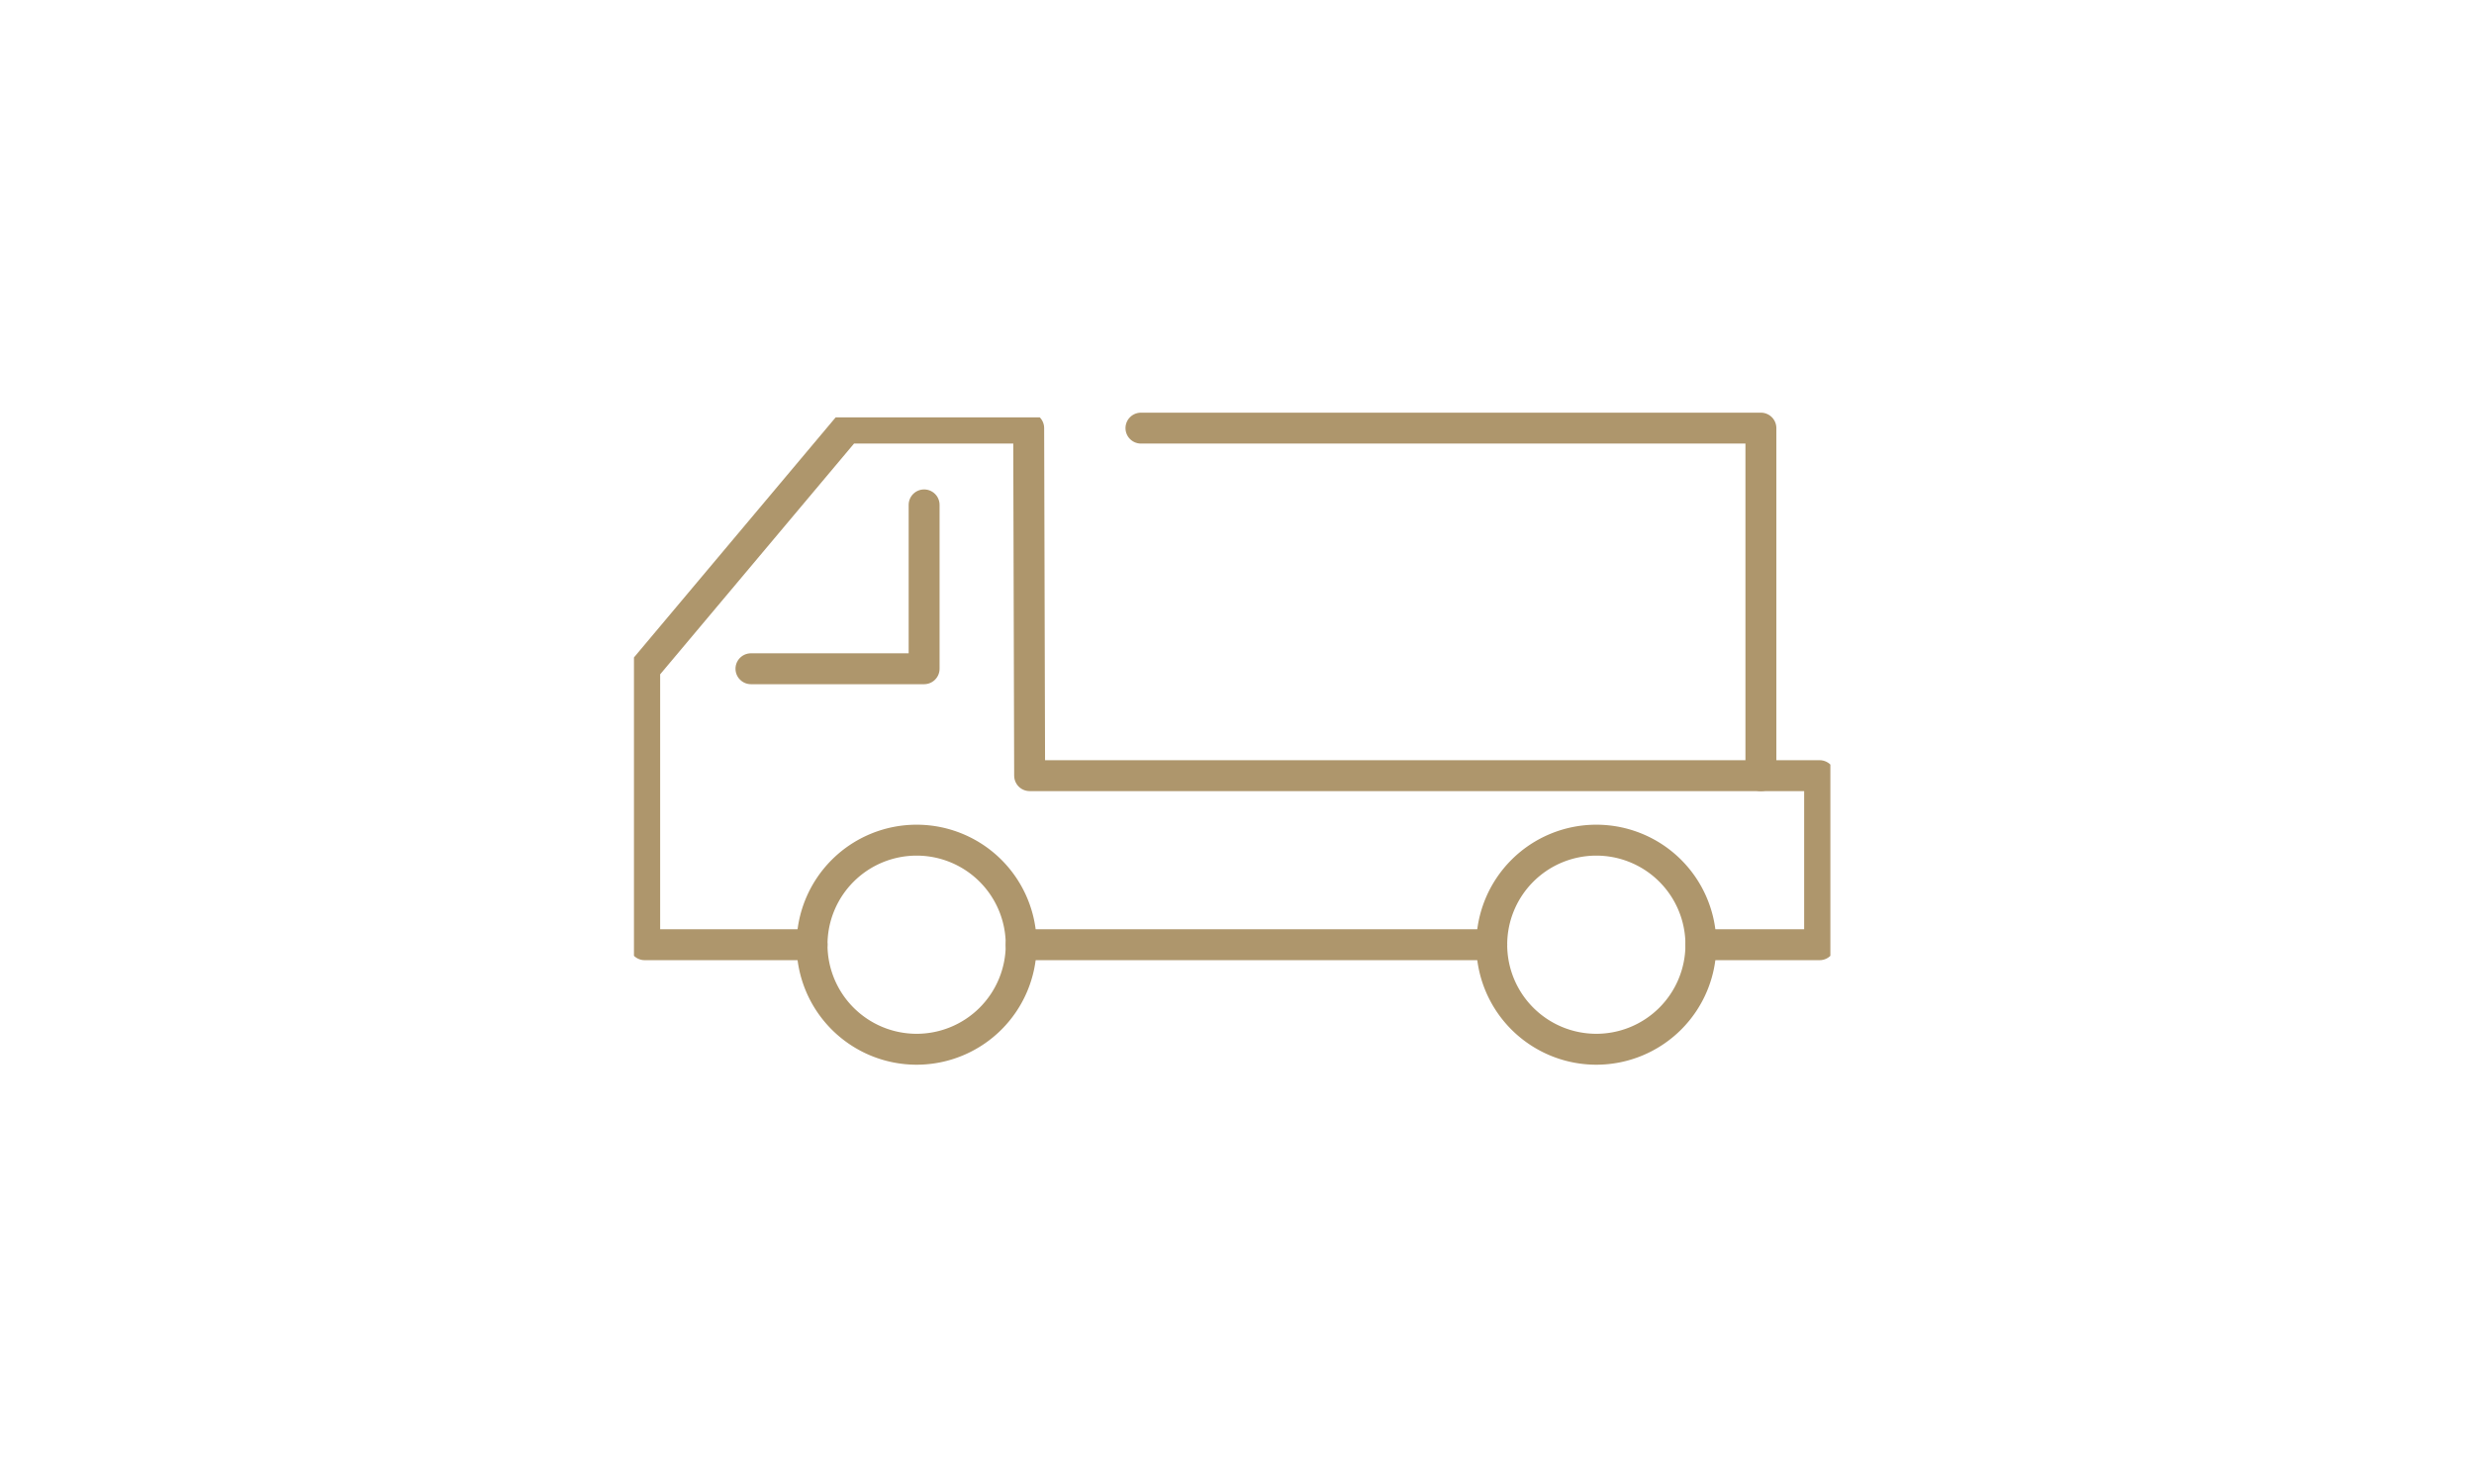 <svg xmlns="http://www.w3.org/2000/svg" xmlns:xlink="http://www.w3.org/1999/xlink" width="160" height="96" viewBox="0 0 160 96">
  <defs>
    <clipPath id="clip-path">
      <rect id="長方形_1890" data-name="長方形 1890" width="160" height="96" transform="translate(21 1767)" fill="none" stroke="#707070" stroke-width="1"/>
    </clipPath>
    <clipPath id="clip-path-2">
      <rect id="長方形_1838" data-name="長方形 1838" width="77.375" height="41.571" fill="none" stroke="#ae966c" stroke-width="2"/>
    </clipPath>
  </defs>
  <g id="マスクグループ_61" data-name="マスクグループ 61" transform="translate(-21 -1767)" clip-path="url(#clip-path)">
    <g id="グループ_8277" data-name="グループ 8277" transform="translate(62 1794)">
      <path id="パス_230000" data-name="パス 230000" d="M16.649,4.077v10.6H5.45" transform="translate(2.116 1.584)" fill="none" stroke="#ae966c" stroke-linecap="round" stroke-linejoin="round" stroke-width="2"/>
      <g id="グループ_8196" data-name="グループ 8196" transform="translate(0)">
        <g id="グループ_8195" data-name="グループ 8195" clip-path="url(#clip-path-2)">
          <path id="パス_230001" data-name="パス 230001" d="M11.323,33.919H.5V16.063L13.572.5H25.334l.061,22.482H76.486V33.919H68.808" transform="translate(0.194 0.195)" fill="none" stroke="#ae966c" stroke-linecap="round" stroke-linejoin="round" stroke-width="2"/>
        </g>
      </g>
      <line id="線_82" data-name="線 82" x2="30.433" transform="translate(25.043 34.114)" fill="none" stroke="#ae966c" stroke-linecap="round" stroke-linejoin="round" stroke-width="2"/>
      <g id="グループ_8198" data-name="グループ 8198" transform="translate(11.517 0.695)">
        <g id="グループ_8280" data-name="グループ 8280">
          <path id="パス_230002" data-name="パス 230002" d="M21.822,26.463A6.763,6.763,0,1,1,15.06,19.7,6.763,6.763,0,0,1,21.822,26.463Z" transform="translate(-8.296 6.955)" fill="none" stroke="#ae966c" stroke-linecap="round" stroke-linejoin="round" stroke-width="2"/>
          <path id="パス_230003" data-name="パス 230003" d="M53.486,26.463A6.763,6.763,0,1,1,46.724,19.7,6.763,6.763,0,0,1,53.486,26.463Z" transform="translate(3.998 6.955)" fill="none" stroke="#ae966c" stroke-linecap="round" stroke-linejoin="round" stroke-width="2"/>
          <path id="パス_230004" data-name="パス 230004" d="M23.618.5H63.712V22.983" transform="translate(-2.347 -0.5)" fill="none" stroke="#ae966c" stroke-linecap="round" stroke-linejoin="round" stroke-width="2"/>
        </g>
      </g>
    </g>
  </g>
</svg>
